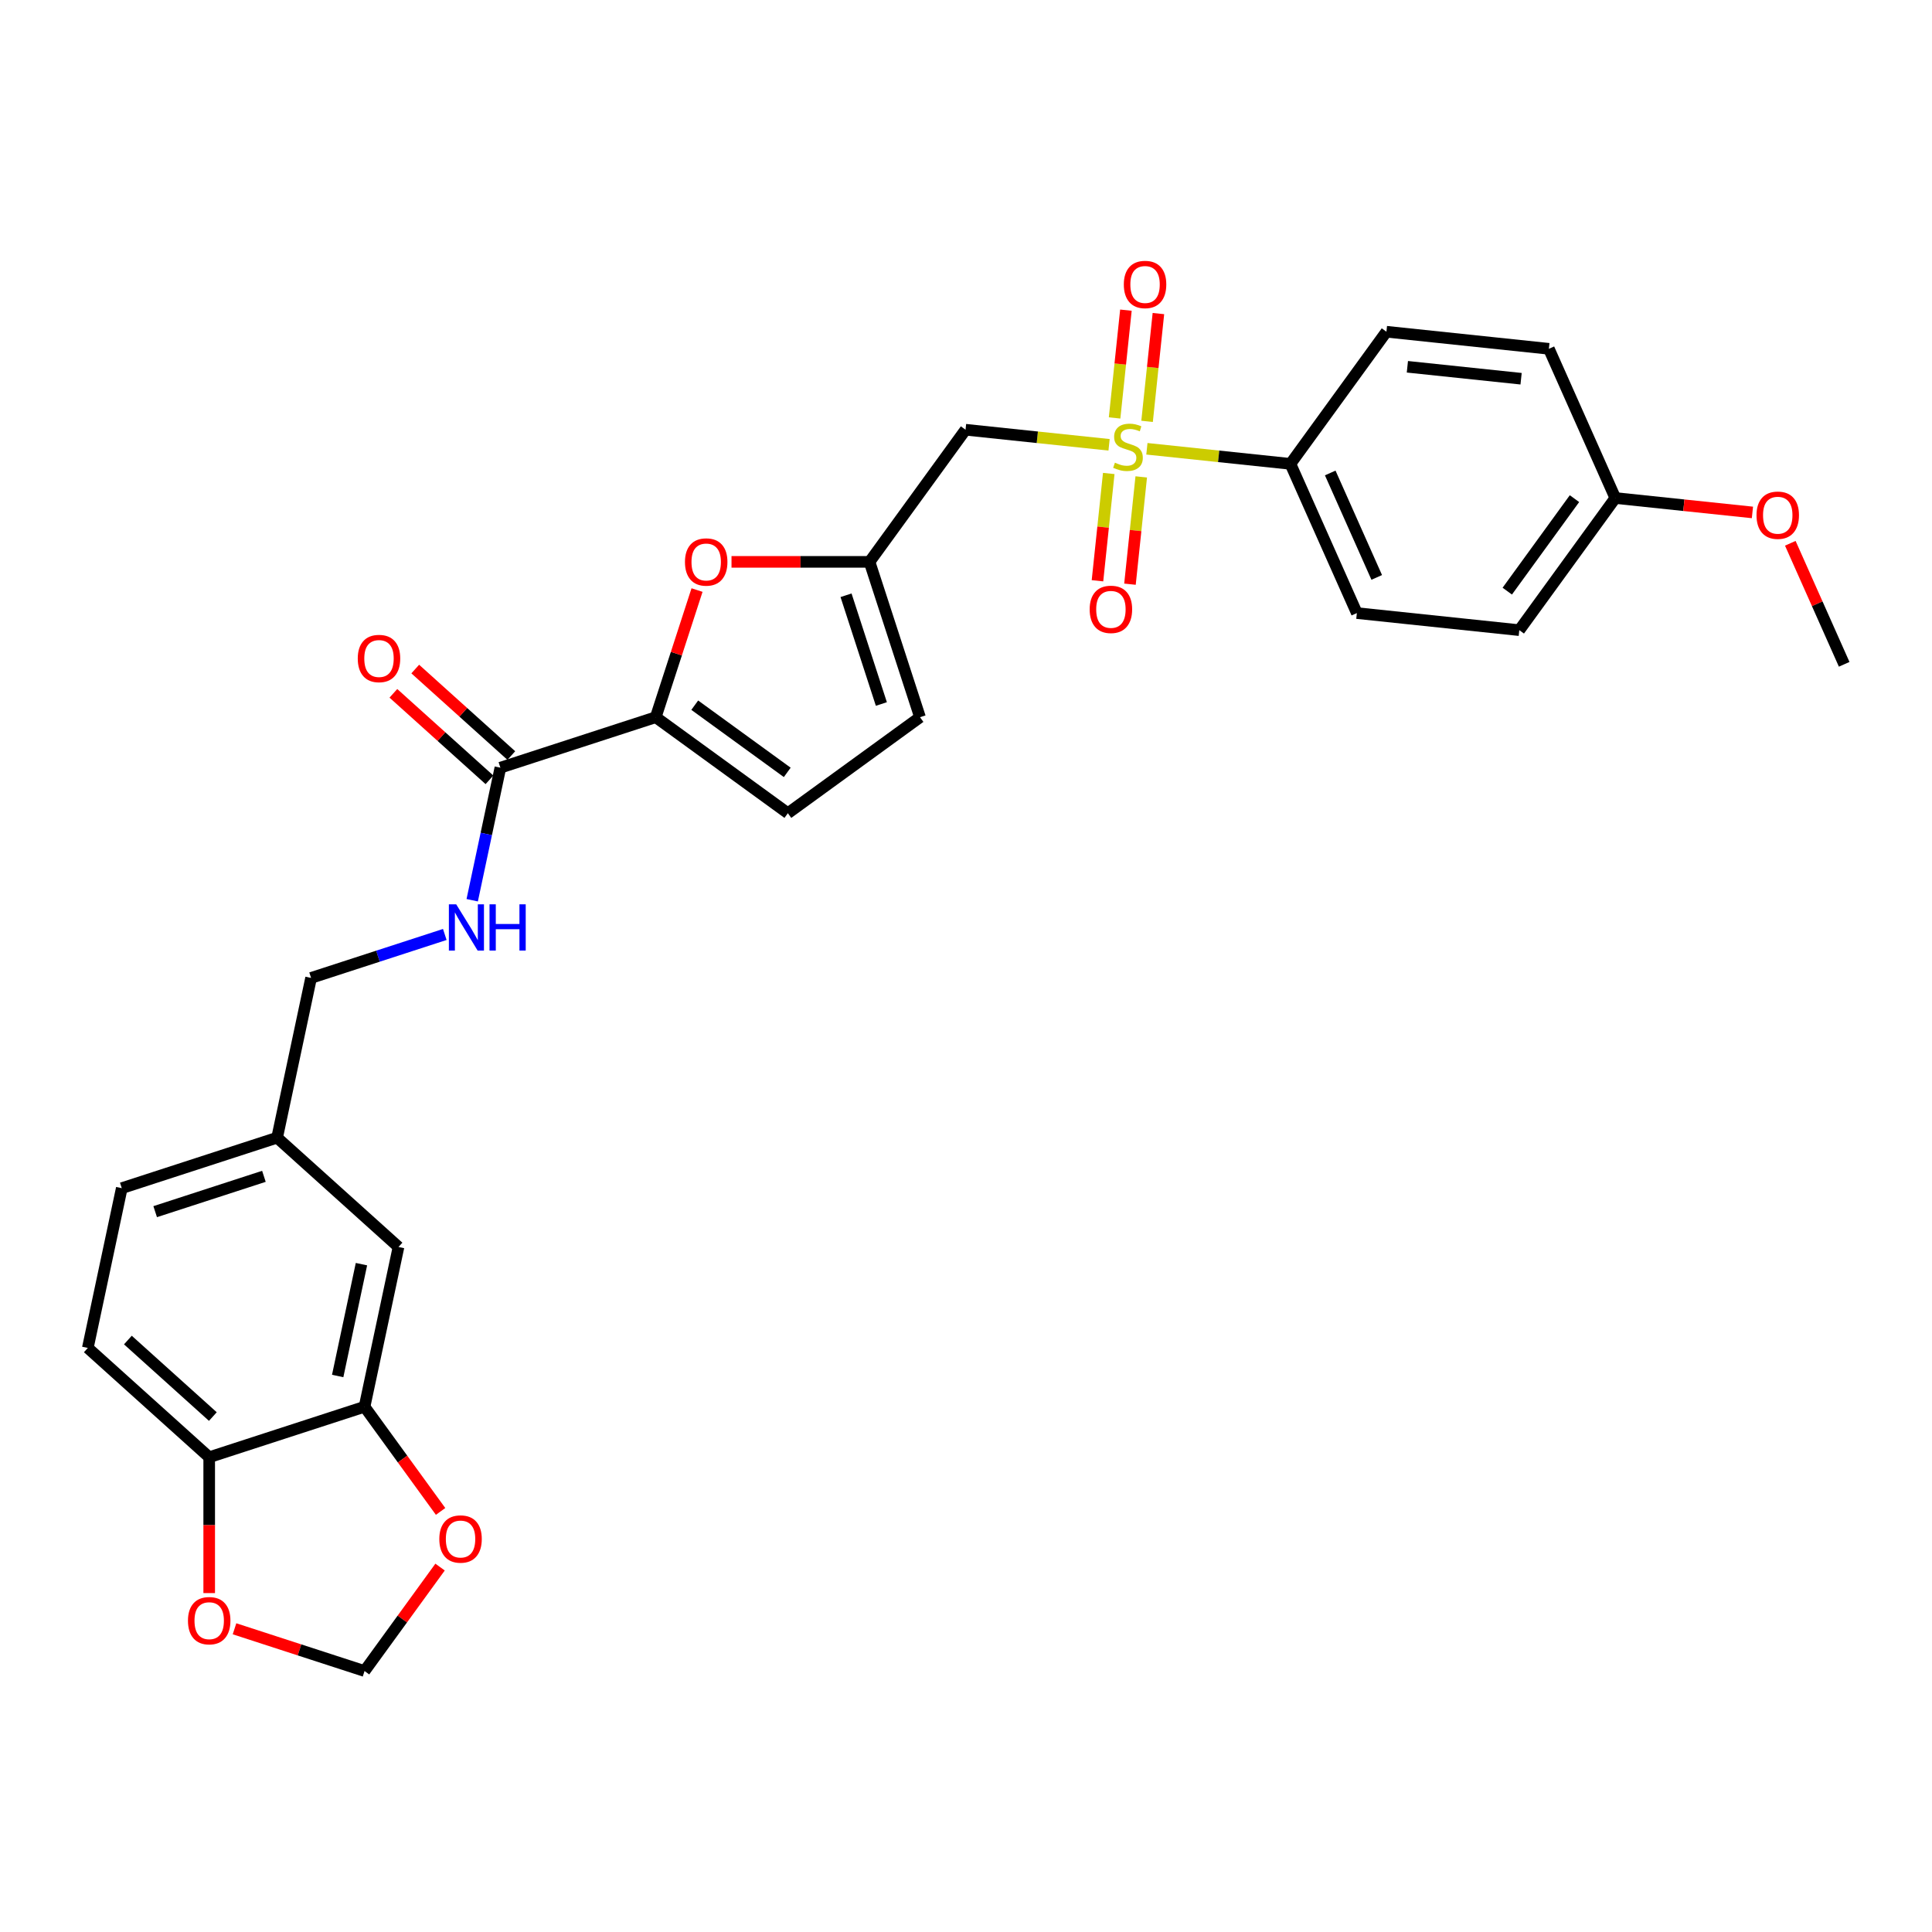 <?xml version='1.0' encoding='iso-8859-1'?>
<svg version='1.1' baseProfile='full'
              xmlns='http://www.w3.org/2000/svg'
                      xmlns:rdkit='http://www.rdkit.org/xml'
                      xmlns:xlink='http://www.w3.org/1999/xlink'
                  xml:space='preserve'
width='1000px' height='1000px' viewBox='0 0 1000 1000'>
<!-- END OF HEADER -->
<rect style='opacity:1.0;fill:#FFFFFF;stroke:none' width='1000' height='1000' x='0' y='0'> </rect>
<path class='bond-1' d='M 574.051,230.233 L 536.906,226.329' style='fill:none;fill-rule:evenodd;stroke:#CCCC00;stroke-width:6px;stroke-linecap:butt;stroke-linejoin:miter;stroke-opacity:1' />
<path class='bond-1' d='M 536.906,226.329 L 499.762,222.425' style='fill:none;fill-rule:evenodd;stroke:#000000;stroke-width:6px;stroke-linecap:butt;stroke-linejoin:miter;stroke-opacity:1' />
<path class='bond-6' d='M 593.631,232.291 L 630.776,236.195' style='fill:none;fill-rule:evenodd;stroke:#CCCC00;stroke-width:6px;stroke-linecap:butt;stroke-linejoin:miter;stroke-opacity:1' />
<path class='bond-6' d='M 630.776,236.195 L 667.921,240.099' style='fill:none;fill-rule:evenodd;stroke:#000000;stroke-width:6px;stroke-linecap:butt;stroke-linejoin:miter;stroke-opacity:1' />
<path class='bond-10' d='M 593.726,218.094 L 596.658,190.2' style='fill:none;fill-rule:evenodd;stroke:#CCCC00;stroke-width:6px;stroke-linecap:butt;stroke-linejoin:miter;stroke-opacity:1' />
<path class='bond-10' d='M 596.658,190.2 L 599.59,162.305' style='fill:none;fill-rule:evenodd;stroke:#FF0000;stroke-width:6px;stroke-linecap:butt;stroke-linejoin:miter;stroke-opacity:1' />
<path class='bond-10' d='M 576.91,216.327 L 579.842,188.432' style='fill:none;fill-rule:evenodd;stroke:#CCCC00;stroke-width:6px;stroke-linecap:butt;stroke-linejoin:miter;stroke-opacity:1' />
<path class='bond-10' d='M 579.842,188.432 L 582.774,160.537' style='fill:none;fill-rule:evenodd;stroke:#FF0000;stroke-width:6px;stroke-linecap:butt;stroke-linejoin:miter;stroke-opacity:1' />
<path class='bond-11' d='M 573.889,245.072 L 570.97,272.839' style='fill:none;fill-rule:evenodd;stroke:#CCCC00;stroke-width:6px;stroke-linecap:butt;stroke-linejoin:miter;stroke-opacity:1' />
<path class='bond-11' d='M 570.97,272.839 L 568.052,300.607' style='fill:none;fill-rule:evenodd;stroke:#FF0000;stroke-width:6px;stroke-linecap:butt;stroke-linejoin:miter;stroke-opacity:1' />
<path class='bond-11' d='M 590.705,246.839 L 587.786,274.607' style='fill:none;fill-rule:evenodd;stroke:#CCCC00;stroke-width:6px;stroke-linecap:butt;stroke-linejoin:miter;stroke-opacity:1' />
<path class='bond-11' d='M 587.786,274.607 L 584.868,302.374' style='fill:none;fill-rule:evenodd;stroke:#FF0000;stroke-width:6px;stroke-linecap:butt;stroke-linejoin:miter;stroke-opacity:1' />
<path class='bond-0' d='M 339.401,371.226 L 350.093,338.319' style='fill:none;fill-rule:evenodd;stroke:#000000;stroke-width:6px;stroke-linecap:butt;stroke-linejoin:miter;stroke-opacity:1' />
<path class='bond-0' d='M 350.093,338.319 L 360.785,305.413' style='fill:none;fill-rule:evenodd;stroke:#FF0000;stroke-width:6px;stroke-linecap:butt;stroke-linejoin:miter;stroke-opacity:1' />
<path class='bond-4' d='M 339.401,371.226 L 258.996,397.351' style='fill:none;fill-rule:evenodd;stroke:#000000;stroke-width:6px;stroke-linecap:butt;stroke-linejoin:miter;stroke-opacity:1' />
<path class='bond-30' d='M 339.401,371.226 L 407.797,420.919' style='fill:none;fill-rule:evenodd;stroke:#000000;stroke-width:6px;stroke-linecap:butt;stroke-linejoin:miter;stroke-opacity:1' />
<path class='bond-30' d='M 359.599,365 L 407.477,399.785' style='fill:none;fill-rule:evenodd;stroke:#000000;stroke-width:6px;stroke-linecap:butt;stroke-linejoin:miter;stroke-opacity:1' />
<path class='bond-3' d='M 499.762,222.425 L 450.069,290.821' style='fill:none;fill-rule:evenodd;stroke:#000000;stroke-width:6px;stroke-linecap:butt;stroke-linejoin:miter;stroke-opacity:1' />
<path class='bond-2' d='M 378.63,290.821 L 414.349,290.821' style='fill:none;fill-rule:evenodd;stroke:#FF0000;stroke-width:6px;stroke-linecap:butt;stroke-linejoin:miter;stroke-opacity:1' />
<path class='bond-2' d='M 414.349,290.821 L 450.069,290.821' style='fill:none;fill-rule:evenodd;stroke:#000000;stroke-width:6px;stroke-linecap:butt;stroke-linejoin:miter;stroke-opacity:1' />
<path class='bond-8' d='M 450.069,290.821 L 476.194,371.226' style='fill:none;fill-rule:evenodd;stroke:#000000;stroke-width:6px;stroke-linecap:butt;stroke-linejoin:miter;stroke-opacity:1' />
<path class='bond-8' d='M 437.907,308.107 L 456.194,364.39' style='fill:none;fill-rule:evenodd;stroke:#000000;stroke-width:6px;stroke-linecap:butt;stroke-linejoin:miter;stroke-opacity:1' />
<path class='bond-9' d='M 258.996,397.351 L 251.704,431.656' style='fill:none;fill-rule:evenodd;stroke:#000000;stroke-width:6px;stroke-linecap:butt;stroke-linejoin:miter;stroke-opacity:1' />
<path class='bond-9' d='M 251.704,431.656 L 244.413,465.961' style='fill:none;fill-rule:evenodd;stroke:#0000FF;stroke-width:6px;stroke-linecap:butt;stroke-linejoin:miter;stroke-opacity:1' />
<path class='bond-17' d='M 264.653,391.068 L 239.792,368.683' style='fill:none;fill-rule:evenodd;stroke:#000000;stroke-width:6px;stroke-linecap:butt;stroke-linejoin:miter;stroke-opacity:1' />
<path class='bond-17' d='M 239.792,368.683 L 214.93,346.297' style='fill:none;fill-rule:evenodd;stroke:#FF0000;stroke-width:6px;stroke-linecap:butt;stroke-linejoin:miter;stroke-opacity:1' />
<path class='bond-17' d='M 253.339,403.634 L 228.478,381.248' style='fill:none;fill-rule:evenodd;stroke:#000000;stroke-width:6px;stroke-linecap:butt;stroke-linejoin:miter;stroke-opacity:1' />
<path class='bond-17' d='M 228.478,381.248 L 203.616,358.863' style='fill:none;fill-rule:evenodd;stroke:#FF0000;stroke-width:6px;stroke-linecap:butt;stroke-linejoin:miter;stroke-opacity:1' />
<path class='bond-5' d='M 407.797,420.919 L 476.194,371.226' style='fill:none;fill-rule:evenodd;stroke:#000000;stroke-width:6px;stroke-linecap:butt;stroke-linejoin:miter;stroke-opacity:1' />
<path class='bond-18' d='M 667.921,240.099 L 702.307,317.332' style='fill:none;fill-rule:evenodd;stroke:#000000;stroke-width:6px;stroke-linecap:butt;stroke-linejoin:miter;stroke-opacity:1' />
<path class='bond-18' d='M 688.525,244.807 L 712.596,298.87' style='fill:none;fill-rule:evenodd;stroke:#000000;stroke-width:6px;stroke-linecap:butt;stroke-linejoin:miter;stroke-opacity:1' />
<path class='bond-19' d='M 667.921,240.099 L 717.613,171.702' style='fill:none;fill-rule:evenodd;stroke:#000000;stroke-width:6px;stroke-linecap:butt;stroke-linejoin:miter;stroke-opacity:1' />
<path class='bond-7' d='M 188.687,728.131 L 206.264,645.436' style='fill:none;fill-rule:evenodd;stroke:#000000;stroke-width:6px;stroke-linecap:butt;stroke-linejoin:miter;stroke-opacity:1' />
<path class='bond-7' d='M 174.784,712.212 L 187.088,654.325' style='fill:none;fill-rule:evenodd;stroke:#000000;stroke-width:6px;stroke-linecap:butt;stroke-linejoin:miter;stroke-opacity:1' />
<path class='bond-13' d='M 188.687,728.131 L 208.367,755.22' style='fill:none;fill-rule:evenodd;stroke:#000000;stroke-width:6px;stroke-linecap:butt;stroke-linejoin:miter;stroke-opacity:1' />
<path class='bond-13' d='M 208.367,755.22 L 228.048,782.308' style='fill:none;fill-rule:evenodd;stroke:#FF0000;stroke-width:6px;stroke-linecap:butt;stroke-linejoin:miter;stroke-opacity:1' />
<path class='bond-31' d='M 188.687,728.131 L 108.282,754.257' style='fill:none;fill-rule:evenodd;stroke:#000000;stroke-width:6px;stroke-linecap:butt;stroke-linejoin:miter;stroke-opacity:1' />
<path class='bond-22' d='M 230.225,483.683 L 195.62,494.927' style='fill:none;fill-rule:evenodd;stroke:#0000FF;stroke-width:6px;stroke-linecap:butt;stroke-linejoin:miter;stroke-opacity:1' />
<path class='bond-22' d='M 195.62,494.927 L 161.014,506.171' style='fill:none;fill-rule:evenodd;stroke:#000000;stroke-width:6px;stroke-linecap:butt;stroke-linejoin:miter;stroke-opacity:1' />
<path class='bond-12' d='M 108.282,754.257 L 45.455,697.686' style='fill:none;fill-rule:evenodd;stroke:#000000;stroke-width:6px;stroke-linecap:butt;stroke-linejoin:miter;stroke-opacity:1' />
<path class='bond-12' d='M 110.172,733.206 L 66.193,693.607' style='fill:none;fill-rule:evenodd;stroke:#000000;stroke-width:6px;stroke-linecap:butt;stroke-linejoin:miter;stroke-opacity:1' />
<path class='bond-14' d='M 108.282,754.257 L 108.282,789.418' style='fill:none;fill-rule:evenodd;stroke:#000000;stroke-width:6px;stroke-linecap:butt;stroke-linejoin:miter;stroke-opacity:1' />
<path class='bond-14' d='M 108.282,789.418 L 108.282,824.579' style='fill:none;fill-rule:evenodd;stroke:#FF0000;stroke-width:6px;stroke-linecap:butt;stroke-linejoin:miter;stroke-opacity:1' />
<path class='bond-15' d='M 227.778,811.12 L 208.232,838.022' style='fill:none;fill-rule:evenodd;stroke:#FF0000;stroke-width:6px;stroke-linecap:butt;stroke-linejoin:miter;stroke-opacity:1' />
<path class='bond-15' d='M 208.232,838.022 L 188.687,864.924' style='fill:none;fill-rule:evenodd;stroke:#000000;stroke-width:6px;stroke-linecap:butt;stroke-linejoin:miter;stroke-opacity:1' />
<path class='bond-32' d='M 121.386,843.057 L 155.036,853.991' style='fill:none;fill-rule:evenodd;stroke:#FF0000;stroke-width:6px;stroke-linecap:butt;stroke-linejoin:miter;stroke-opacity:1' />
<path class='bond-32' d='M 155.036,853.991 L 188.687,864.924' style='fill:none;fill-rule:evenodd;stroke:#000000;stroke-width:6px;stroke-linecap:butt;stroke-linejoin:miter;stroke-opacity:1' />
<path class='bond-16' d='M 206.264,645.436 L 143.437,588.866' style='fill:none;fill-rule:evenodd;stroke:#000000;stroke-width:6px;stroke-linecap:butt;stroke-linejoin:miter;stroke-opacity:1' />
<path class='bond-25' d='M 702.307,317.332 L 786.387,326.169' style='fill:none;fill-rule:evenodd;stroke:#000000;stroke-width:6px;stroke-linecap:butt;stroke-linejoin:miter;stroke-opacity:1' />
<path class='bond-26' d='M 717.613,171.702 L 801.693,180.54' style='fill:none;fill-rule:evenodd;stroke:#000000;stroke-width:6px;stroke-linecap:butt;stroke-linejoin:miter;stroke-opacity:1' />
<path class='bond-26' d='M 728.458,189.844 L 787.314,196.03' style='fill:none;fill-rule:evenodd;stroke:#000000;stroke-width:6px;stroke-linecap:butt;stroke-linejoin:miter;stroke-opacity:1' />
<path class='bond-20' d='M 45.455,697.686 L 63.032,614.991' style='fill:none;fill-rule:evenodd;stroke:#000000;stroke-width:6px;stroke-linecap:butt;stroke-linejoin:miter;stroke-opacity:1' />
<path class='bond-21' d='M 143.437,588.866 L 161.014,506.171' style='fill:none;fill-rule:evenodd;stroke:#000000;stroke-width:6px;stroke-linecap:butt;stroke-linejoin:miter;stroke-opacity:1' />
<path class='bond-24' d='M 143.437,588.866 L 63.032,614.991' style='fill:none;fill-rule:evenodd;stroke:#000000;stroke-width:6px;stroke-linecap:butt;stroke-linejoin:miter;stroke-opacity:1' />
<path class='bond-24' d='M 136.601,608.866 L 80.318,627.154' style='fill:none;fill-rule:evenodd;stroke:#000000;stroke-width:6px;stroke-linecap:butt;stroke-linejoin:miter;stroke-opacity:1' />
<path class='bond-23' d='M 836.079,257.773 L 801.693,180.54' style='fill:none;fill-rule:evenodd;stroke:#000000;stroke-width:6px;stroke-linecap:butt;stroke-linejoin:miter;stroke-opacity:1' />
<path class='bond-27' d='M 836.079,257.773 L 871.567,261.503' style='fill:none;fill-rule:evenodd;stroke:#000000;stroke-width:6px;stroke-linecap:butt;stroke-linejoin:miter;stroke-opacity:1' />
<path class='bond-27' d='M 871.567,261.503 L 907.055,265.233' style='fill:none;fill-rule:evenodd;stroke:#FF0000;stroke-width:6px;stroke-linecap:butt;stroke-linejoin:miter;stroke-opacity:1' />
<path class='bond-29' d='M 836.079,257.773 L 786.387,326.169' style='fill:none;fill-rule:evenodd;stroke:#000000;stroke-width:6px;stroke-linecap:butt;stroke-linejoin:miter;stroke-opacity:1' />
<path class='bond-29' d='M 814.946,258.094 L 780.161,305.971' style='fill:none;fill-rule:evenodd;stroke:#000000;stroke-width:6px;stroke-linecap:butt;stroke-linejoin:miter;stroke-opacity:1' />
<path class='bond-28' d='M 926.656,281.202 L 940.601,312.523' style='fill:none;fill-rule:evenodd;stroke:#FF0000;stroke-width:6px;stroke-linecap:butt;stroke-linejoin:miter;stroke-opacity:1' />
<path class='bond-28' d='M 940.601,312.523 L 954.545,343.844' style='fill:none;fill-rule:evenodd;stroke:#000000;stroke-width:6px;stroke-linecap:butt;stroke-linejoin:miter;stroke-opacity:1' />
<path  class='atom-0' d='M 577.078 239.479
Q 577.348 239.581, 578.464 240.054
Q 579.58 240.528, 580.798 240.832
Q 582.049 241.103, 583.266 241.103
Q 585.532 241.103, 586.851 240.02
Q 588.17 238.904, 588.17 236.977
Q 588.17 235.658, 587.493 234.846
Q 586.851 234.035, 585.836 233.595
Q 584.822 233.156, 583.131 232.648
Q 581 232.006, 579.715 231.397
Q 578.464 230.788, 577.551 229.503
Q 576.672 228.218, 576.672 226.054
Q 576.672 223.044, 578.701 221.184
Q 580.764 219.324, 584.822 219.324
Q 587.595 219.324, 590.74 220.643
L 589.962 223.247
Q 587.088 222.064, 584.923 222.064
Q 582.59 222.064, 581.305 223.044
Q 580.02 223.991, 580.054 225.648
Q 580.054 226.933, 580.696 227.711
Q 581.372 228.489, 582.319 228.928
Q 583.3 229.368, 584.923 229.875
Q 587.088 230.552, 588.373 231.228
Q 589.658 231.904, 590.571 233.291
Q 591.518 234.643, 591.518 236.977
Q 591.518 240.291, 589.286 242.083
Q 587.088 243.842, 583.401 243.842
Q 581.271 243.842, 579.648 243.368
Q 578.058 242.929, 576.165 242.151
L 577.078 239.479
' fill='#CCCC00'/>
<path  class='atom-3' d='M 354.536 290.889
Q 354.536 285.14, 357.376 281.927
Q 360.217 278.715, 365.526 278.715
Q 370.835 278.715, 373.676 281.927
Q 376.517 285.14, 376.517 290.889
Q 376.517 296.705, 373.642 300.019
Q 370.768 303.3, 365.526 303.3
Q 360.251 303.3, 357.376 300.019
Q 354.536 296.739, 354.536 290.889
M 365.526 300.594
Q 369.178 300.594, 371.14 298.159
Q 373.135 295.691, 373.135 290.889
Q 373.135 286.188, 371.14 283.821
Q 369.178 281.42, 365.526 281.42
Q 361.874 281.42, 359.879 283.787
Q 357.917 286.154, 357.917 290.889
Q 357.917 295.725, 359.879 298.159
Q 361.874 300.594, 365.526 300.594
' fill='#FF0000'/>
<path  class='atom-10' d='M 236.127 468.075
L 243.972 480.756
Q 244.75 482.007, 246.001 484.273
Q 247.252 486.539, 247.32 486.674
L 247.32 468.075
L 250.499 468.075
L 250.499 492.017
L 247.219 492.017
L 238.798 478.152
Q 237.817 476.529, 236.769 474.669
Q 235.755 472.809, 235.45 472.234
L 235.45 492.017
L 232.339 492.017
L 232.339 468.075
L 236.127 468.075
' fill='#0000FF'/>
<path  class='atom-10' d='M 253.373 468.075
L 256.62 468.075
L 256.62 478.254
L 268.861 478.254
L 268.861 468.075
L 272.108 468.075
L 272.108 492.017
L 268.861 492.017
L 268.861 480.959
L 256.62 480.959
L 256.62 492.017
L 253.373 492.017
L 253.373 468.075
' fill='#0000FF'/>
<path  class='atom-11' d='M 581.688 147.25
Q 581.688 141.501, 584.528 138.288
Q 587.369 135.076, 592.678 135.076
Q 597.987 135.076, 600.828 138.288
Q 603.669 141.501, 603.669 147.25
Q 603.669 153.066, 600.794 156.381
Q 597.92 159.661, 592.678 159.661
Q 587.403 159.661, 584.528 156.381
Q 581.688 153.1, 581.688 147.25
M 592.678 156.955
Q 596.33 156.955, 598.292 154.521
Q 600.287 152.052, 600.287 147.25
Q 600.287 142.549, 598.292 140.182
Q 596.33 137.781, 592.678 137.781
Q 589.026 137.781, 587.031 140.148
Q 585.069 142.516, 585.069 147.25
Q 585.069 152.086, 587.031 154.521
Q 589.026 156.955, 592.678 156.955
' fill='#FF0000'/>
<path  class='atom-12' d='M 564.013 315.409
Q 564.013 309.66, 566.854 306.447
Q 569.695 303.235, 575.004 303.235
Q 580.313 303.235, 583.154 306.447
Q 585.995 309.66, 585.995 315.409
Q 585.995 321.225, 583.12 324.539
Q 580.246 327.82, 575.004 327.82
Q 569.729 327.82, 566.854 324.539
Q 564.013 321.259, 564.013 315.409
M 575.004 325.114
Q 578.656 325.114, 580.618 322.68
Q 582.613 320.211, 582.613 315.409
Q 582.613 310.708, 580.618 308.341
Q 578.656 305.94, 575.004 305.94
Q 571.352 305.94, 569.357 308.307
Q 567.395 310.674, 567.395 315.409
Q 567.395 320.245, 569.357 322.68
Q 571.352 325.114, 575.004 325.114
' fill='#FF0000'/>
<path  class='atom-14' d='M 227.389 796.595
Q 227.389 790.847, 230.23 787.634
Q 233.07 784.421, 238.38 784.421
Q 243.689 784.421, 246.529 787.634
Q 249.37 790.847, 249.37 796.595
Q 249.37 802.412, 246.496 805.726
Q 243.621 809.006, 238.38 809.006
Q 233.104 809.006, 230.23 805.726
Q 227.389 802.446, 227.389 796.595
M 238.38 806.301
Q 242.032 806.301, 243.993 803.866
Q 245.988 801.397, 245.988 796.595
Q 245.988 791.895, 243.993 789.528
Q 242.032 787.127, 238.38 787.127
Q 234.727 787.127, 232.732 789.494
Q 230.771 791.861, 230.771 796.595
Q 230.771 801.431, 232.732 803.866
Q 234.727 806.301, 238.38 806.301
' fill='#FF0000'/>
<path  class='atom-15' d='M 97.291 838.867
Q 97.291 833.118, 100.132 829.905
Q 102.973 826.693, 108.282 826.693
Q 113.591 826.693, 116.432 829.905
Q 119.272 833.118, 119.272 838.867
Q 119.272 844.683, 116.398 847.997
Q 113.524 851.278, 108.282 851.278
Q 103.006 851.278, 100.132 847.997
Q 97.291 844.717, 97.291 838.867
M 108.282 848.572
Q 111.934 848.572, 113.896 846.137
Q 115.891 843.669, 115.891 838.867
Q 115.891 834.166, 113.896 831.799
Q 111.934 829.398, 108.282 829.398
Q 104.63 829.398, 102.634 831.765
Q 100.673 834.132, 100.673 838.867
Q 100.673 843.703, 102.634 846.137
Q 104.63 848.572, 108.282 848.572
' fill='#FF0000'/>
<path  class='atom-18' d='M 185.178 340.849
Q 185.178 335.1, 188.019 331.887
Q 190.86 328.674, 196.169 328.674
Q 201.478 328.674, 204.319 331.887
Q 207.159 335.1, 207.159 340.849
Q 207.159 346.665, 204.285 349.979
Q 201.411 353.259, 196.169 353.259
Q 190.893 353.259, 188.019 349.979
Q 185.178 346.699, 185.178 340.849
M 196.169 350.554
Q 199.821 350.554, 201.783 348.119
Q 203.778 345.651, 203.778 340.849
Q 203.778 336.148, 201.783 333.781
Q 199.821 331.38, 196.169 331.38
Q 192.517 331.38, 190.521 333.747
Q 188.56 336.114, 188.56 340.849
Q 188.56 345.684, 190.521 348.119
Q 192.517 350.554, 196.169 350.554
' fill='#FF0000'/>
<path  class='atom-28' d='M 909.168 266.678
Q 909.168 260.929, 912.009 257.716
Q 914.85 254.504, 920.159 254.504
Q 925.468 254.504, 928.309 257.716
Q 931.149 260.929, 931.149 266.678
Q 931.149 272.494, 928.275 275.808
Q 925.401 279.089, 920.159 279.089
Q 914.883 279.089, 912.009 275.808
Q 909.168 272.528, 909.168 266.678
M 920.159 276.383
Q 923.811 276.383, 925.773 273.948
Q 927.768 271.48, 927.768 266.678
Q 927.768 261.977, 925.773 259.61
Q 923.811 257.209, 920.159 257.209
Q 916.507 257.209, 914.511 259.576
Q 912.55 261.943, 912.55 266.678
Q 912.55 271.514, 914.511 273.948
Q 916.507 276.383, 920.159 276.383
' fill='#FF0000'/>
</svg>
